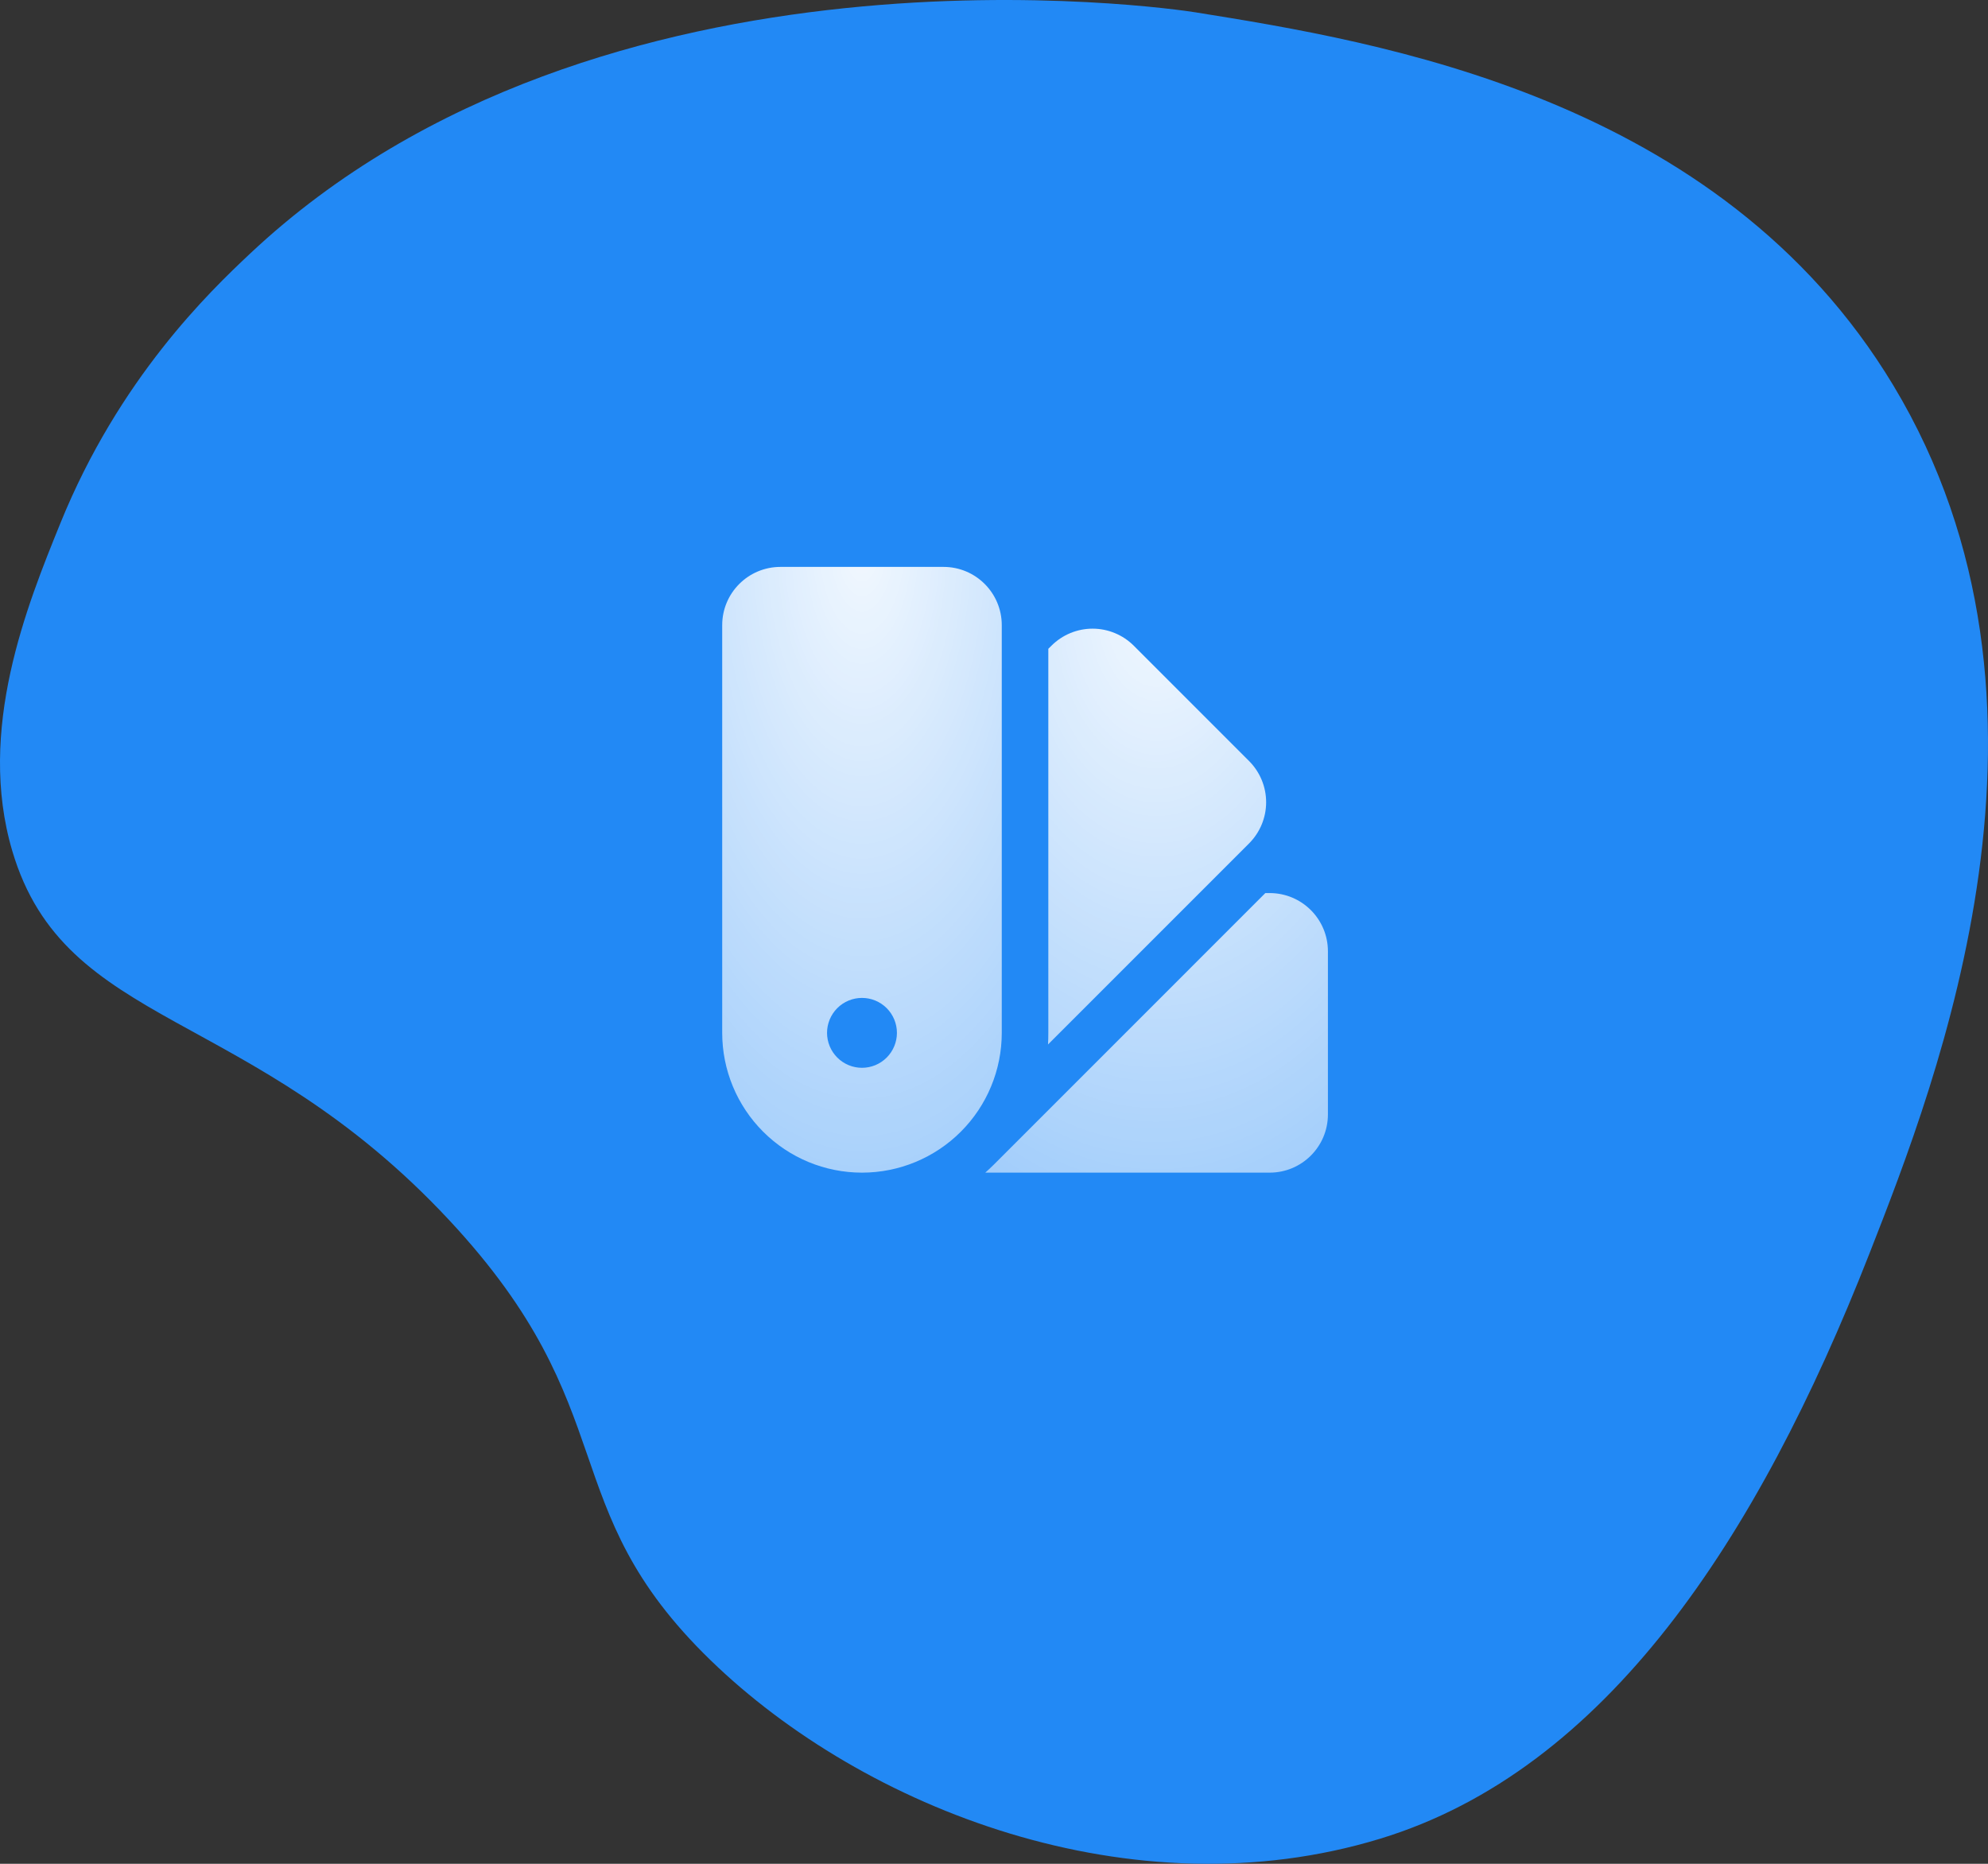 <?xml version="1.0" encoding="UTF-8"?> <svg xmlns="http://www.w3.org/2000/svg" width="64" height="60" viewBox="0 0 64 60" fill="none"><rect x="0" y="0" width="64" height="60" fill="#333333" stroke="none"/><path d="M60.181 40.36C56.571 49.569 51.687 56.98 44.432 59.192C36.457 61.624 27.809 58.233 22.876 53.447C17.742 48.467 20.201 45.434 14.459 39.277C8.019 32.371 2.099 33.155 0.395 27.392C-0.756 23.498 0.869 19.493 1.942 16.848C3.832 12.187 6.746 9.39 8.05 8.165C19.319 -2.427 37.706 0.272 38.487 0.397C44.369 1.342 55.354 3.105 60.954 12.41C67.118 22.651 62.38 34.749 60.181 40.36Z" fill="#2289F5"></path><path fill-rule="evenodd" clip-rule="evenodd" d="M23.25 20.125C23.25 19.089 24.09 18.25 25.125 18.25H30.375C31.411 18.25 32.25 19.09 32.25 20.125V33.25C32.25 34.444 31.776 35.588 30.932 36.432C30.088 37.276 28.944 37.75 27.75 37.75C26.556 37.75 25.412 37.276 24.568 36.432C23.724 35.588 23.25 34.444 23.25 33.25V20.125ZM27.75 34.375C28.048 34.375 28.334 34.257 28.546 34.045C28.756 33.834 28.875 33.548 28.875 33.25C28.875 32.952 28.756 32.666 28.546 32.455C28.334 32.243 28.048 32.125 27.75 32.125C27.452 32.125 27.166 32.243 26.954 32.455C26.744 32.666 26.625 32.952 26.625 33.25C26.625 33.548 26.744 33.834 26.954 34.045C27.166 34.257 27.452 34.375 27.75 34.375Z" fill="url(#paint0_radial_4095_28891)"></path><path d="M31.719 37.75H40.875C41.911 37.75 42.75 36.91 42.75 35.875V30.625C42.75 29.589 41.91 28.75 40.875 28.75H40.735L31.993 37.493C31.903 37.582 31.813 37.668 31.719 37.75ZM33.738 33.625L40.212 27.151C40.563 26.799 40.761 26.323 40.761 25.826C40.761 25.328 40.563 24.852 40.212 24.5L36.5 20.787C36.148 20.436 35.671 20.238 35.174 20.238C34.677 20.238 34.2 20.436 33.849 20.787L33.749 20.886V33.25C33.749 33.376 33.746 33.501 33.739 33.625H33.738Z" fill="url(#paint1_radial_4095_28891)"></path><defs><radialGradient id="paint0_radial_4095_28891" cx="0" cy="0" r="1" gradientUnits="userSpaceOnUse" gradientTransform="translate(27.75 17.321) rotate(90) scale(58.615 27.053)"><stop stop-color="white" stop-opacity="0.94"></stop><stop offset="1" stop-color="white" stop-opacity="0"></stop></radialGradient><radialGradient id="paint1_radial_4095_28891" cx="0" cy="0" r="1" gradientUnits="userSpaceOnUse" gradientTransform="translate(37.234 19.404) rotate(90) scale(52.639 33.158)"><stop stop-color="white" stop-opacity="0.94"></stop><stop offset="1" stop-color="white" stop-opacity="0"></stop></radialGradient></defs></svg> 